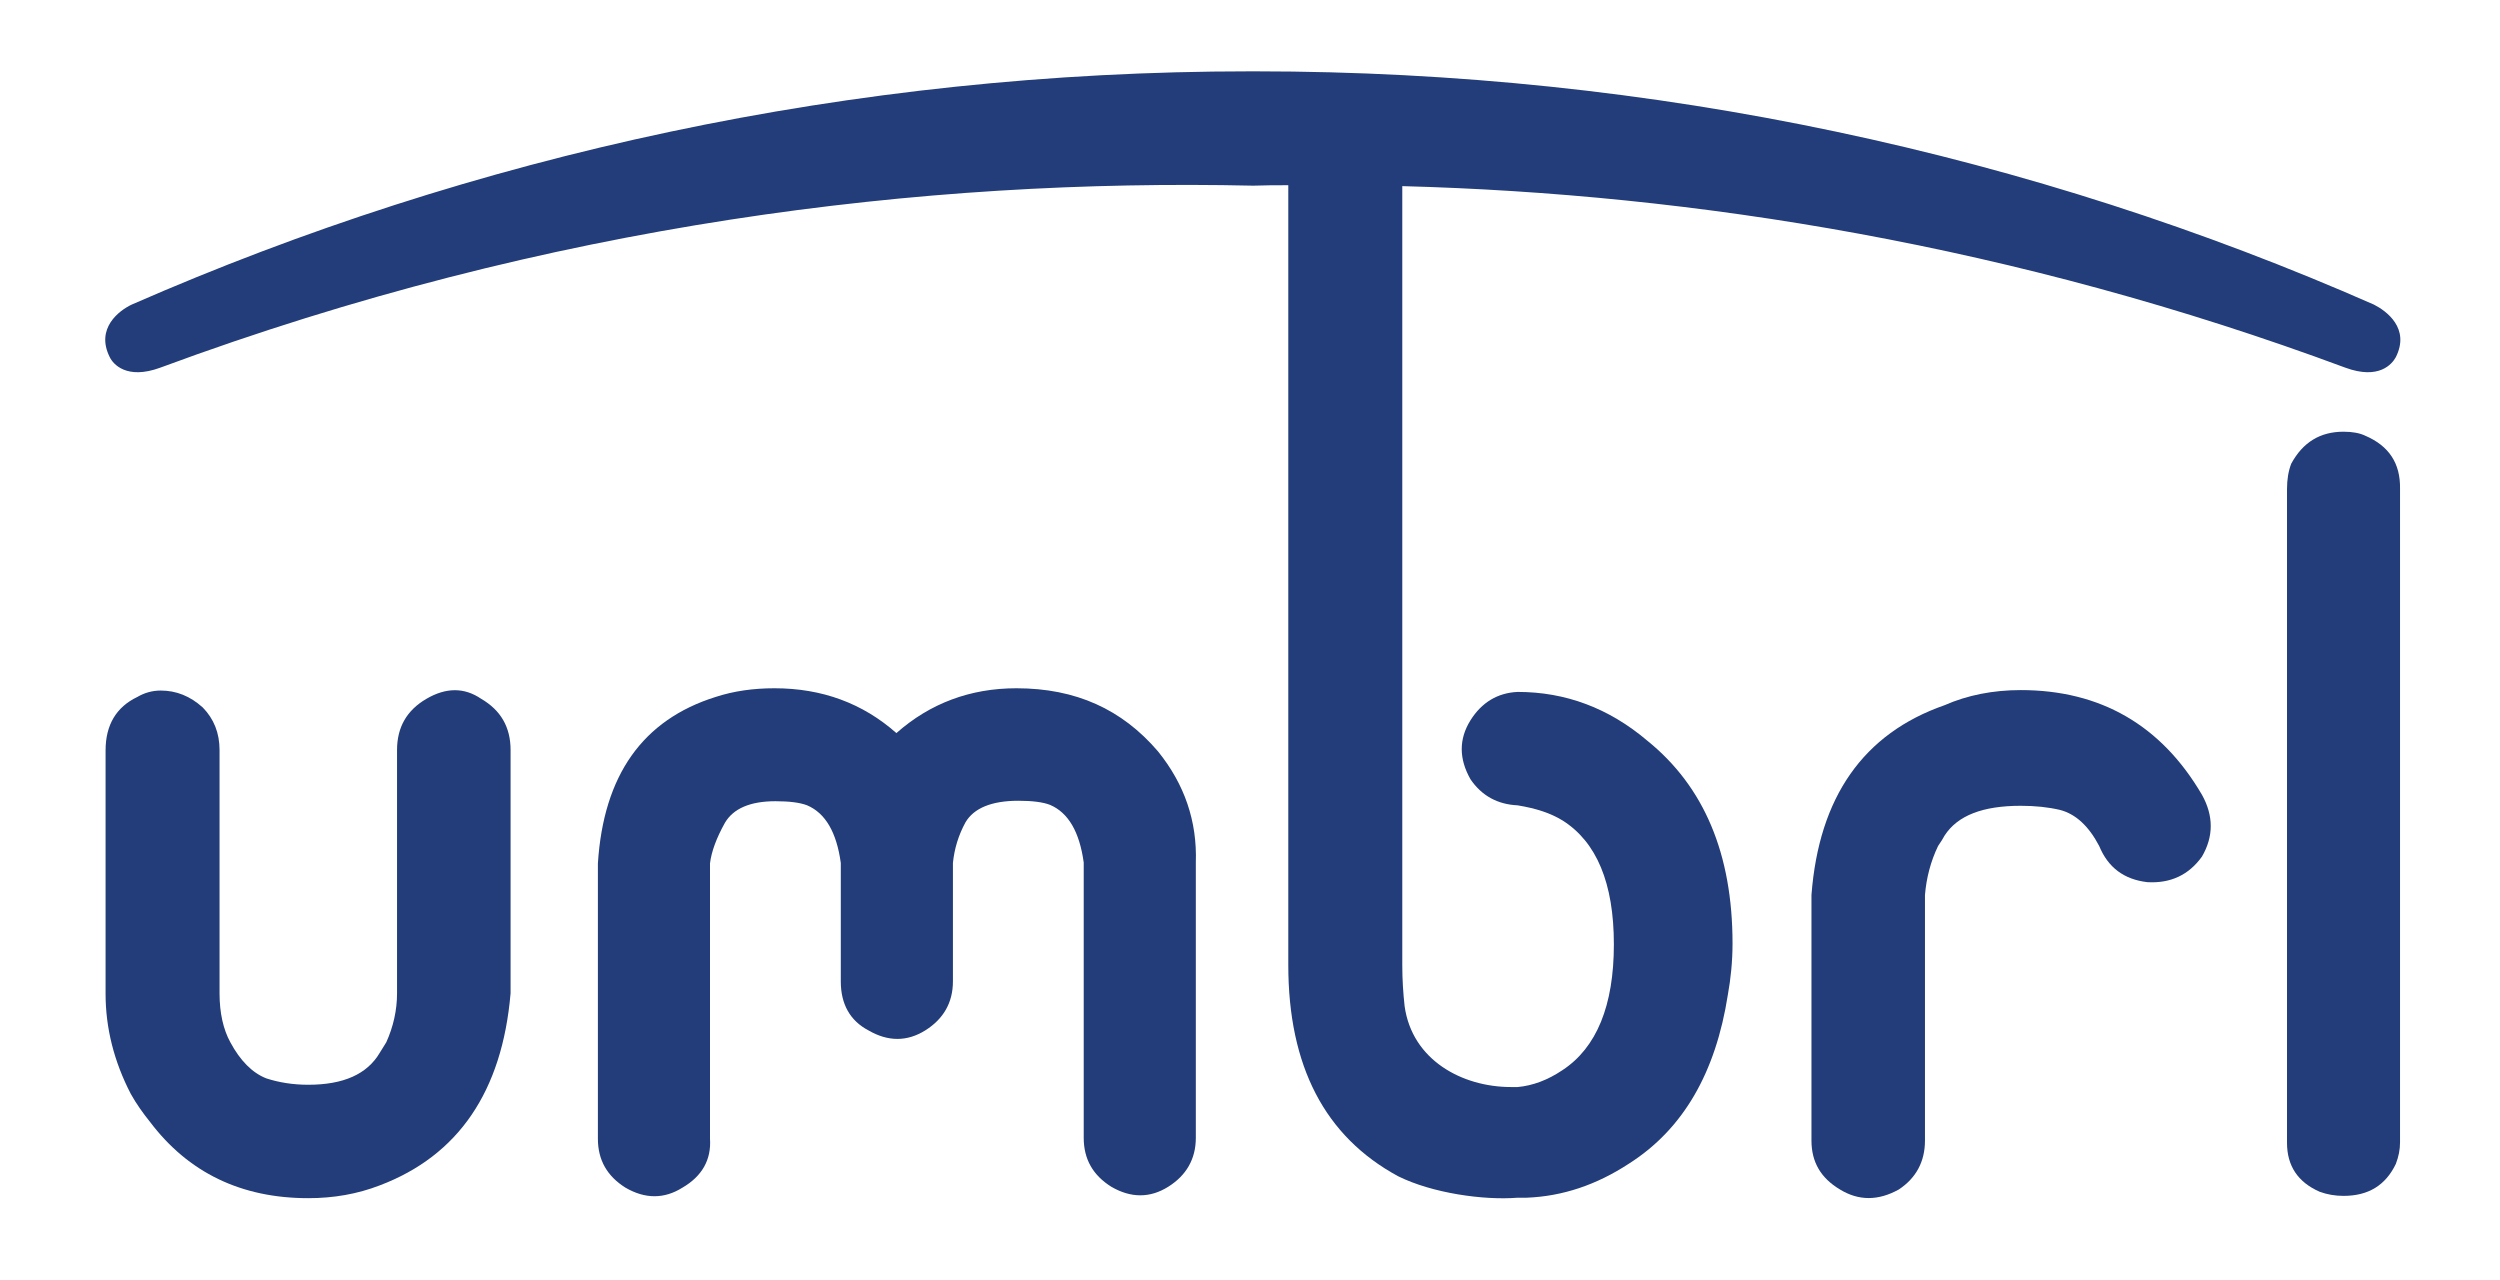 <svg width="82" height="42" viewBox="0 0 82 42" fill="none" xmlns="http://www.w3.org/2000/svg">
<path d="M15.781 22.92C15.23 22.545 14.632 22.545 13.989 22.92C13.345 23.295 13.023 23.85 13.023 24.6V32.58C13.023 33.135 12.901 33.675 12.671 34.185L12.457 34.53C12.043 35.235 11.261 35.58 10.112 35.58C9.607 35.58 9.147 35.505 8.733 35.37C8.274 35.19 7.875 34.785 7.554 34.185C7.324 33.765 7.201 33.225 7.201 32.58V24.6C7.201 24.045 7.017 23.58 6.65 23.205C6.236 22.83 5.776 22.65 5.271 22.65C4.995 22.65 4.735 22.725 4.505 22.86C3.815 23.19 3.463 23.775 3.463 24.615V32.595C3.463 33.72 3.739 34.815 4.29 35.88C4.474 36.21 4.689 36.51 4.918 36.795C6.175 38.46 7.906 39.3 10.112 39.3C10.94 39.3 11.721 39.165 12.457 38.88C15.03 37.905 16.471 35.805 16.747 32.58V24.6C16.747 23.85 16.425 23.295 15.781 22.92Z" fill="#223D79"/>
<path d="M33.339 22.575C31.823 22.575 30.505 23.07 29.402 24.045C28.299 23.07 26.966 22.575 25.403 22.575C24.713 22.575 24.07 22.665 23.472 22.86C21.082 23.61 19.795 25.425 19.611 28.32V37.35C19.611 38.055 19.918 38.58 20.515 38.955C21.159 39.33 21.787 39.33 22.384 38.955C23.028 38.58 23.334 38.04 23.288 37.35V28.32C23.334 27.93 23.503 27.48 23.779 26.985C24.055 26.52 24.606 26.28 25.433 26.28C25.893 26.28 26.245 26.325 26.475 26.415C27.073 26.67 27.441 27.3 27.578 28.305V32.19C27.578 32.94 27.885 33.48 28.482 33.795C29.126 34.17 29.754 34.17 30.352 33.795C30.949 33.42 31.256 32.88 31.256 32.19V28.305C31.302 27.84 31.439 27.39 31.669 26.97C31.945 26.505 32.527 26.265 33.401 26.265C33.86 26.265 34.213 26.31 34.442 26.4C35.04 26.655 35.408 27.285 35.546 28.29V37.32C35.546 38.025 35.852 38.55 36.45 38.925C37.093 39.3 37.721 39.3 38.319 38.925C38.916 38.55 39.223 38.01 39.223 37.32V28.29C39.269 26.94 38.855 25.725 37.982 24.645C36.802 23.265 35.285 22.575 33.339 22.575Z" fill="#223D79"/>
<path d="M66.28 22.635C65.376 22.635 64.533 22.8 63.783 23.13C61.117 24.06 59.661 26.145 59.416 29.355V37.41C59.416 38.115 59.722 38.64 60.351 39.015C60.964 39.39 61.607 39.39 62.281 39.015C62.848 38.64 63.139 38.1 63.139 37.41V29.355C63.185 28.8 63.323 28.26 63.568 27.75C63.66 27.615 63.737 27.495 63.783 27.405C64.212 26.745 65.039 26.43 66.28 26.43C66.755 26.43 67.184 26.475 67.567 26.565C68.088 26.7 68.517 27.105 68.854 27.75C69.145 28.455 69.666 28.845 70.432 28.935C71.198 28.98 71.796 28.695 72.225 28.095C72.608 27.435 72.608 26.76 72.225 26.07C70.892 23.79 68.9 22.635 66.28 22.635Z" fill="#223D79"/>
<path d="M54.038 24.3C52.767 23.22 51.342 22.695 49.779 22.695C49.12 22.725 48.599 23.04 48.232 23.625C47.849 24.24 47.849 24.885 48.232 25.56C48.599 26.1 49.12 26.385 49.779 26.415C49.182 26.325 49.733 26.415 49.779 26.415C50.407 26.52 50.852 26.67 51.25 26.91C52.368 27.615 52.935 28.965 52.935 30.975C52.935 32.985 52.368 34.365 51.25 35.1C50.76 35.43 50.269 35.61 49.779 35.655H49.565C47.956 35.655 46.316 34.77 46.071 33C46.025 32.58 45.995 32.13 45.995 31.665V6.105C55.54 6.36 66.066 8.025 76.929 12.06C78.032 12.465 78.461 11.94 78.583 11.715C79.058 10.77 78.277 10.2 77.863 9.99C66.679 5.07 54.253 2.34 41.184 2.34C41.153 2.34 41.123 2.34 41.092 2.34C41.061 2.34 41.031 2.34 41 2.34C27.931 2.34 15.521 5.085 4.321 9.99C3.907 10.185 3.126 10.77 3.6 11.715C3.708 11.94 4.152 12.465 5.255 12.06C18.049 7.32 30.321 5.85 41.107 6.09C41.49 6.075 41.873 6.075 42.256 6.075V31.65C42.256 34.965 43.451 37.275 45.857 38.58C46.975 39.135 48.661 39.375 49.779 39.285H50.07C51.25 39.24 52.368 38.865 53.441 38.16C55.203 37.035 56.275 35.19 56.674 32.625C56.766 32.115 56.827 31.545 56.827 30.945C56.827 28.005 55.892 25.8 54.038 24.3Z" fill="#223D79"/>
<path d="M77.588 14.295C77.404 14.205 77.159 14.16 76.868 14.16C76.102 14.16 75.535 14.505 75.152 15.21C75.06 15.45 75.014 15.72 75.014 16.05V37.485C75.014 38.235 75.366 38.775 76.086 39.09C76.331 39.18 76.592 39.225 76.868 39.225C77.68 39.225 78.246 38.88 78.584 38.175C78.675 37.935 78.721 37.71 78.721 37.47V16.035C78.737 15.195 78.354 14.625 77.588 14.295Z" fill="#223D79"/>
</svg>
